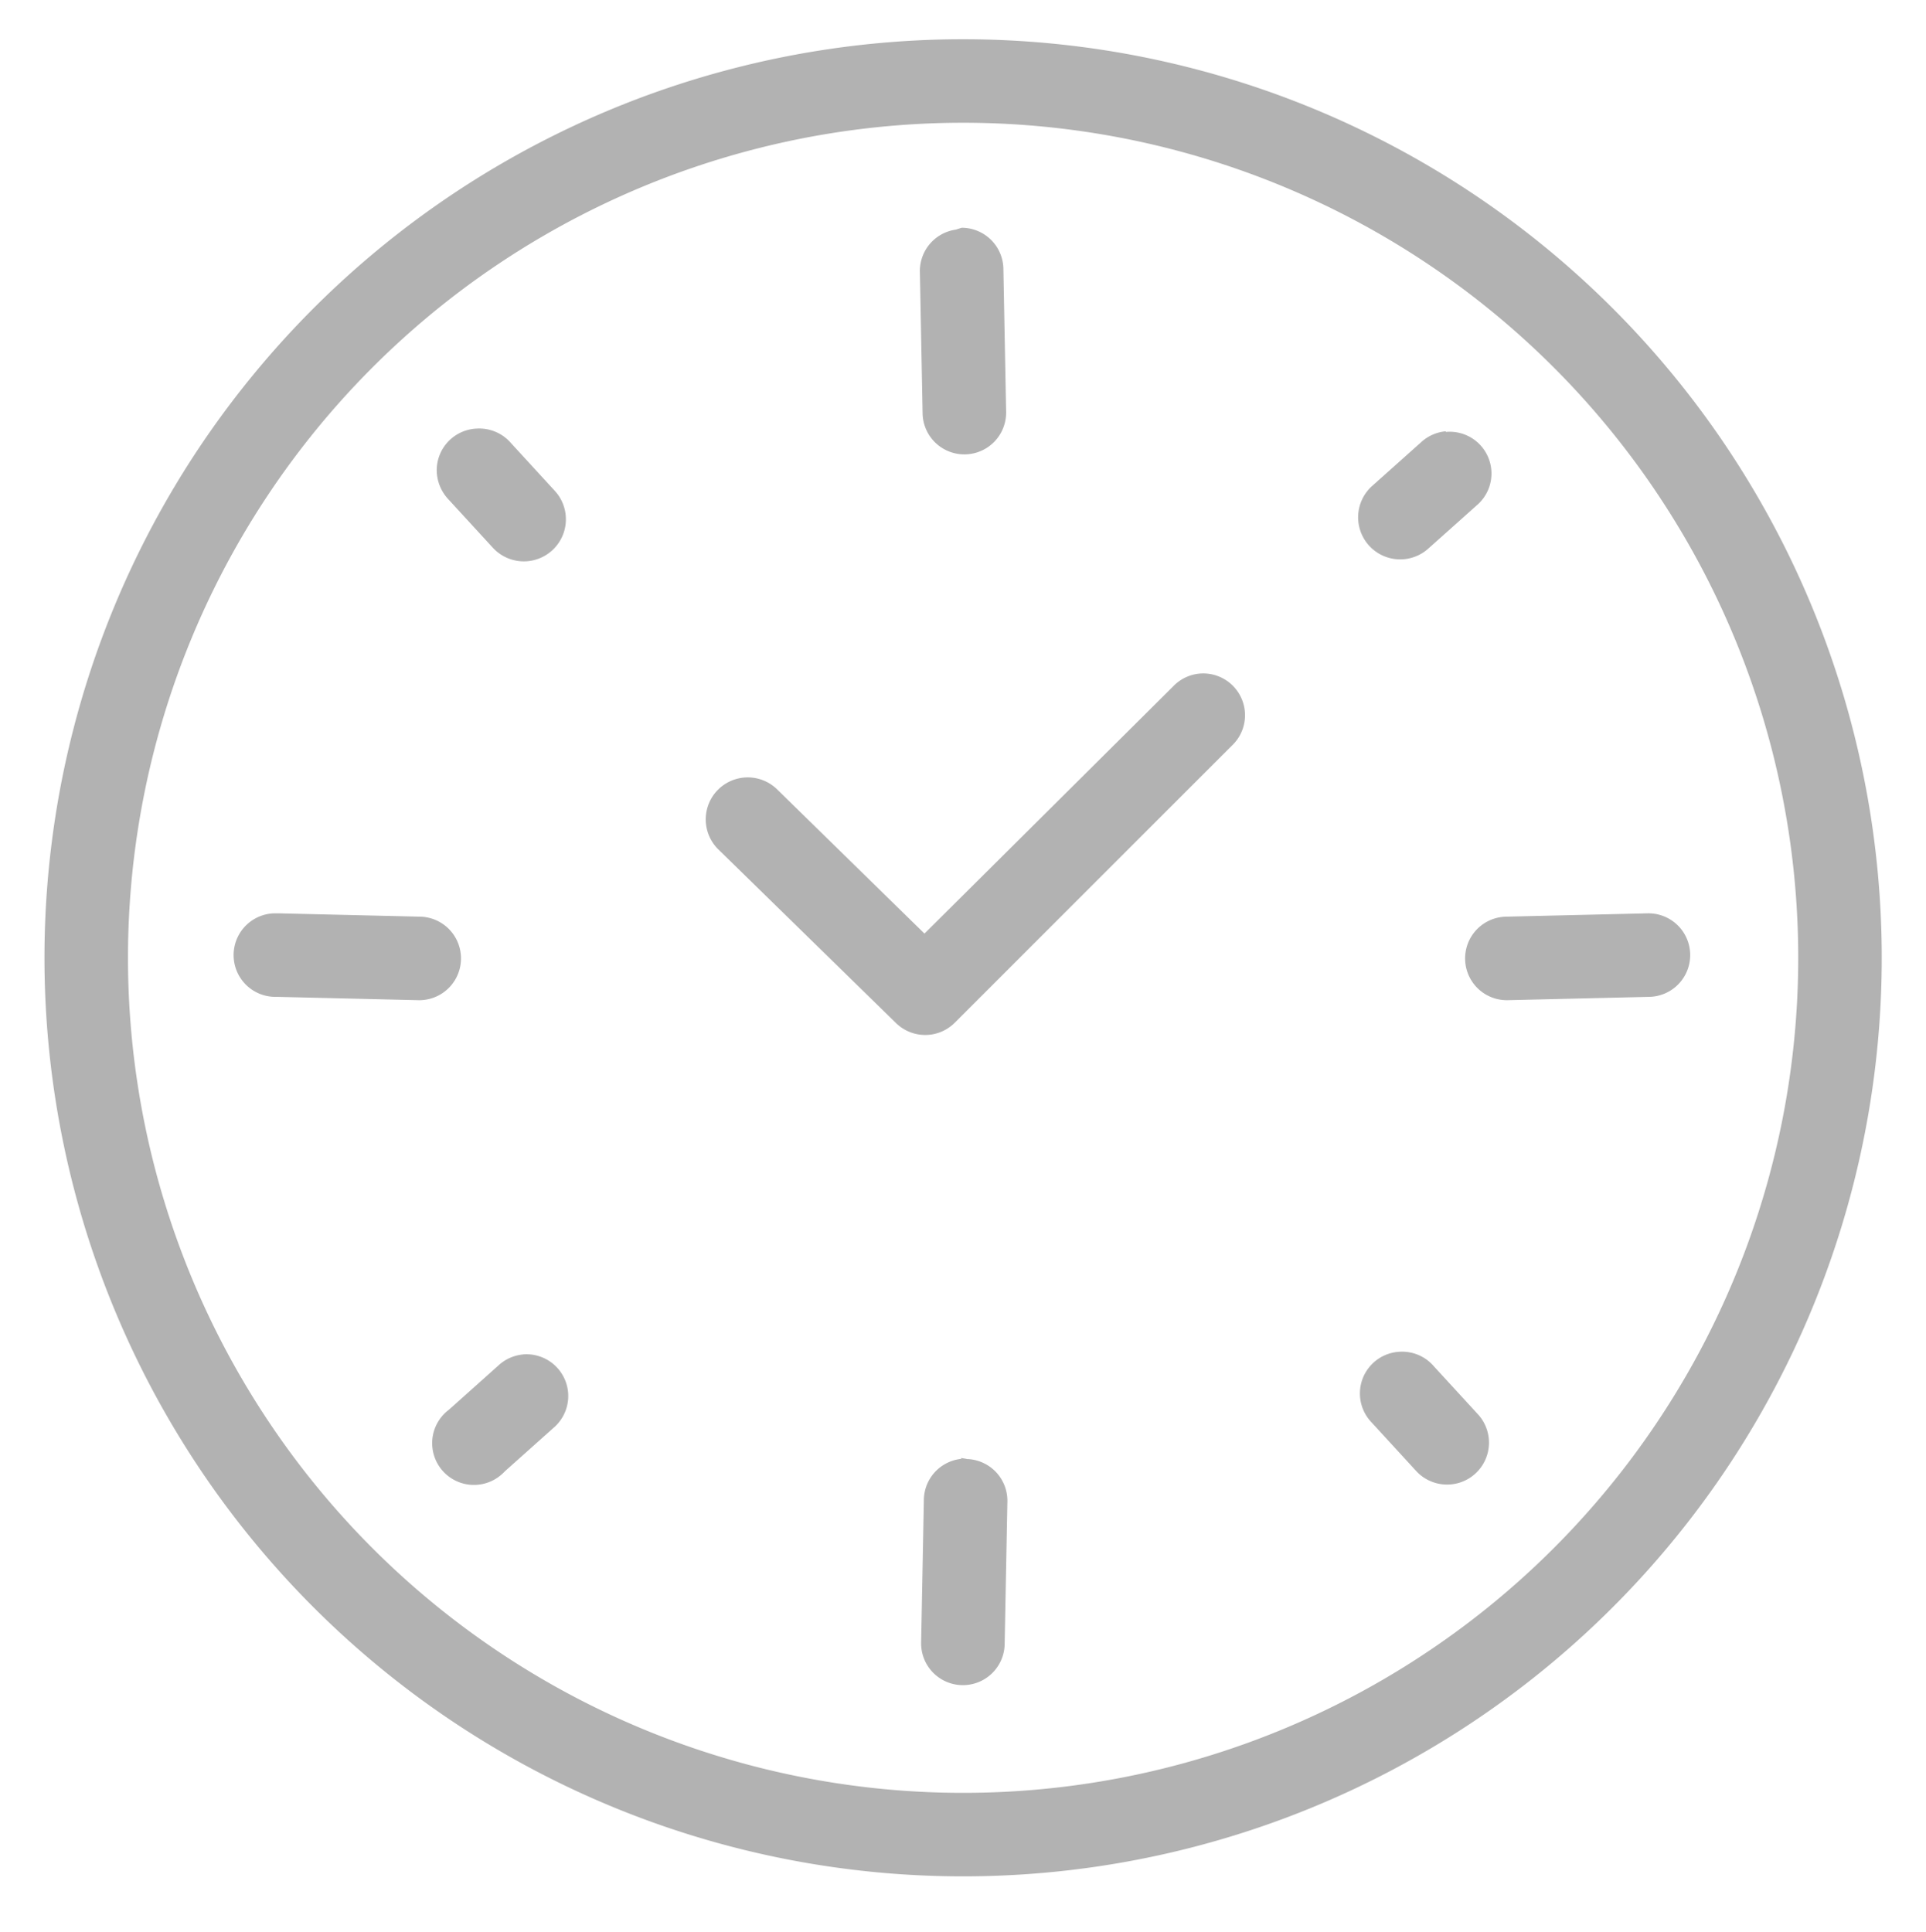<?xml version="1.0"?>
<svg xmlns="http://www.w3.org/2000/svg" id="Camada_1" data-name="Camada 1" viewBox="0 0 92.25 92.56">
  <defs>
    <style>.cls-1{fill:#b2b2b2;}</style>
  </defs>
  <title>noun_local_2277972</title>
  <path class="cls-1" d="M46.13,1.88a44,44,0,1,0,44,44A44,44,0,0,0,46.13,1.88Zm0,4a40,40,0,1,1-40,40A40,40,0,0,1,46.13,5.88ZM45.78,11A2,2,0,0,0,44.06,13l.13,6.81a2,2,0,1,0,4-.09h0l-.13-6.81a2,2,0,0,0-2-2ZM22.84,20.53a2,2,0,0,0-1.92,2.08,2.06,2.06,0,0,0,.55,1.3l2.12,2.31a2,2,0,1,0,3-2.69h0l-2.12-2.31A2,2,0,0,0,22.84,20.53Zm46.41.13a2,2,0,0,0-1.19.53l-2.34,2.09a2,2,0,0,0,2.69,3h0l2.34-2.09a2,2,0,0,0-1.5-3.5ZM57.34,32.28a2,2,0,0,0-1.15.6L44.28,44.72l-7.06-6.91a2,2,0,0,0-2.81,2.88L42.91,49a2,2,0,0,0,2.81,0L59,35.72a2,2,0,0,0,.09-2.83A2,2,0,0,0,57.34,32.28ZM13.13,43.75a2,2,0,1,0,.12,4l6.78.16a2,2,0,0,0,.1-4h0l-6.79-.16Zm65.78,0-6.78.16a2,2,0,1,0,.09,4h0L79,47.75a2,2,0,0,0-.09-4Zm-11.85,21a2,2,0,0,0-1.37,3.38l2.12,2.31a2,2,0,0,0,3-2.67l0,0-2.12-2.31A2,2,0,0,0,67.06,64.75Zm-42,.13a2,2,0,0,0-1.19.53L21.5,67.53a2,2,0,0,0,2.4,3.2,2.35,2.35,0,0,0,.29-.26l2.34-2.09a2,2,0,0,0-1.5-3.5Zm21,5a2,2,0,0,0-1.81,2l-.13,6.79a2,2,0,1,0,4,.1h0l.13-6.81a2,2,0,0,0-1.93-2.07A2.26,2.26,0,0,0,46,69.84Z"/>
</svg>
